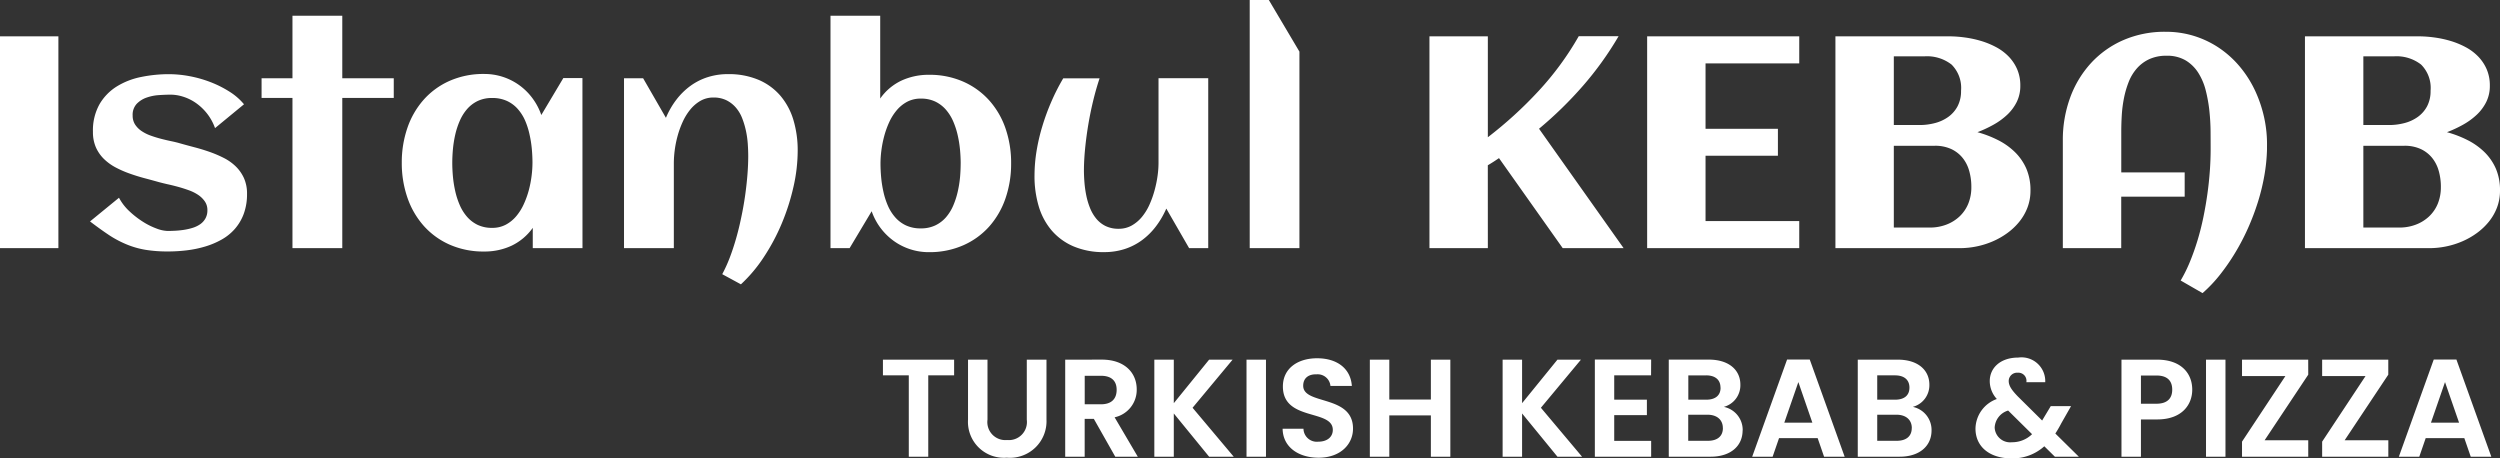 <svg xmlns="http://www.w3.org/2000/svg" width="215.77" height="39.561" viewBox="0 0 215.77 39.561">
  <rect x="0" y="0" width="215.77" height="39.561" fill="#333333" stroke="none"/>
  <g id="footer_logo" transform="translate(3040.32 -5719.583)">
    <path id="Path_7093" data-name="Path 7093" d="M-102.28,0h-5.04V-18.281h5.04ZM-86-4.685a4.885,4.885,0,0,1-.279,1.714,4.17,4.17,0,0,1-.762,1.3,4.36,4.36,0,0,1-1.143.927,6.917,6.917,0,0,1-1.416.6,9.425,9.425,0,0,1-1.581.33,13.4,13.4,0,0,1-1.638.1,11.848,11.848,0,0,1-1.93-.14,7.462,7.462,0,0,1-1.6-.451A8.931,8.931,0,0,1-97.868-1.1q-.755-.5-1.682-1.206l2.5-2.044a4.445,4.445,0,0,0,.908,1.174,7.735,7.735,0,0,0,1.174.908,6.1,6.1,0,0,0,1.181.584,2.924,2.924,0,0,0,.927.2q.292,0,.66-.019t.749-.076a5.052,5.052,0,0,0,.749-.171,2.4,2.4,0,0,0,.654-.311,1.5,1.5,0,0,0,.457-.5,1.417,1.417,0,0,0,.171-.717,1.3,1.3,0,0,0-.222-.755,2.163,2.163,0,0,0-.578-.565A3.644,3.644,0,0,0-91.032-5q-.457-.165-.92-.292t-.9-.222q-.432-.1-.749-.184-.584-.165-1.231-.336T-96.11-6.43a8.887,8.887,0,0,1-1.212-.527,4.38,4.38,0,0,1-1.016-.73,3.235,3.235,0,0,1-.7-1,3.266,3.266,0,0,1-.26-1.352,4.621,4.621,0,0,1,.565-2.38,4.433,4.433,0,0,1,1.492-1.536,6.349,6.349,0,0,1,2.107-.819,11.956,11.956,0,0,1,2.4-.241,9.714,9.714,0,0,1,1.765.171,10.182,10.182,0,0,1,1.8.508,9.248,9.248,0,0,1,1.638.819,5.234,5.234,0,0,1,1.27,1.1l-2.5,2.057a4.427,4.427,0,0,0-.73-1.308,4.489,4.489,0,0,0-.978-.9,4.054,4.054,0,0,0-1.079-.514,3.587,3.587,0,0,0-1.022-.165q-.457,0-1.028.038a3.991,3.991,0,0,0-1.073.216,2.169,2.169,0,0,0-.851.54,1.375,1.375,0,0,0-.349,1,1.406,1.406,0,0,0,.209.781,1.98,1.98,0,0,0,.552.559,3.458,3.458,0,0,0,.781.394q.438.159.9.279t.889.209q.432.089.774.19.584.165,1.238.336t1.289.394a10.137,10.137,0,0,1,1.225.521,4.175,4.175,0,0,1,1.035.73,3.351,3.351,0,0,1,.711,1.009A3.231,3.231,0,0,1-86-4.685ZM-77.778,0h-4.3V-12.962h-2.666v-1.7h2.666v-5.4h4.3v5.4h4.443v1.7h-4.443Zm20.731,0h-4.291V-1.752A4.759,4.759,0,0,1-63.172-.209a5.492,5.492,0,0,1-2.355.5,7.2,7.2,0,0,1-3-.6,6.523,6.523,0,0,1-2.234-1.631,7.155,7.155,0,0,1-1.4-2.431,9.114,9.114,0,0,1-.482-3,9.114,9.114,0,0,1,.482-3,7.155,7.155,0,0,1,1.4-2.431,6.523,6.523,0,0,1,2.234-1.631,7.2,7.2,0,0,1,3-.6,5.124,5.124,0,0,1,1.619.254,5.148,5.148,0,0,1,1.409.717,5.235,5.235,0,0,1,1.13,1.117,5.364,5.364,0,0,1,.768,1.454l1.9-3.187h1.65Zm-4.316-7.363q0-.571-.057-1.206a9.7,9.7,0,0,0-.2-1.257A6.493,6.493,0,0,0-62-11.013a3.812,3.812,0,0,0-.635-1,2.814,2.814,0,0,0-.933-.692,2.982,2.982,0,0,0-1.27-.254,2.836,2.836,0,0,0-1.257.26,2.86,2.86,0,0,0-.914.7,3.871,3.871,0,0,0-.628,1.009A6.667,6.667,0,0,0-68.028-9.8a9.721,9.721,0,0,0-.2,1.25q-.057.628-.057,1.187t.057,1.193a9.7,9.7,0,0,0,.2,1.257,6.667,6.667,0,0,0,.387,1.193,3.871,3.871,0,0,0,.628,1.009,2.86,2.86,0,0,0,.914.7,2.836,2.836,0,0,0,1.257.26,2.466,2.466,0,0,0,1.174-.273,3.045,3.045,0,0,0,.9-.73A4.474,4.474,0,0,0-62.112-3.8,7.578,7.578,0,0,0-61.68-5a9.254,9.254,0,0,0,.241-1.238A9.215,9.215,0,0,0-61.363-7.363ZM-38.473-8.4a14.144,14.144,0,0,1-.362,3.1,18.929,18.929,0,0,1-1.009,3.161A17.565,17.565,0,0,1-41.393.768a12.592,12.592,0,0,1-1.98,2.355l-1.612-.876A12.473,12.473,0,0,0-44.338.825q.3-.787.552-1.669t.444-1.822q.2-.939.33-1.86t.2-1.79q.07-.87.07-1.619,0-.5-.038-1.06a7.976,7.976,0,0,0-.159-1.13,7,7,0,0,0-.324-1.085,3.163,3.163,0,0,0-.54-.914,2.606,2.606,0,0,0-.812-.635A2.457,2.457,0,0,0-45.735-13a2.22,2.22,0,0,0-1.13.286,3.2,3.2,0,0,0-.876.749,4.811,4.811,0,0,0-.654,1.06,8,8,0,0,0-.444,1.225,8.9,8.9,0,0,0-.248,1.238,8.9,8.9,0,0,0-.076,1.092V0h-4.3V-14.663h1.65l1.968,3.415a6.96,6.96,0,0,1,.889-1.549,5.962,5.962,0,0,1,1.206-1.193,5.23,5.23,0,0,1,1.492-.762,5.689,5.689,0,0,1,1.771-.267,6.568,6.568,0,0,1,2.653.5,5.115,5.115,0,0,1,1.879,1.377,5.793,5.793,0,0,1,1.117,2.095A9.075,9.075,0,0,1-38.473-8.4Zm18.421,1.092a9.114,9.114,0,0,1-.482,3,7.155,7.155,0,0,1-1.4,2.431A6.523,6.523,0,0,1-24.166-.254a7.2,7.2,0,0,1-3,.6A5.124,5.124,0,0,1-28.78.089a5.148,5.148,0,0,1-1.409-.717,5.3,5.3,0,0,1-1.13-1.111,5.265,5.265,0,0,1-.768-1.447L-33.992,0h-1.65V-20.059h4.291v7.147a4.669,4.669,0,0,1,1.834-1.549,5.551,5.551,0,0,1,2.355-.5,7.2,7.2,0,0,1,3,.6,6.563,6.563,0,0,1,2.234,1.625,7.086,7.086,0,0,1,1.4,2.425A9.114,9.114,0,0,1-20.052-7.312Zm-4.354,0q0-.559-.057-1.187a9.722,9.722,0,0,0-.2-1.25,6.667,6.667,0,0,0-.387-1.193,3.871,3.871,0,0,0-.628-1.009,2.86,2.86,0,0,0-.914-.7,2.836,2.836,0,0,0-1.257-.26,2.466,2.466,0,0,0-1.174.273,3.045,3.045,0,0,0-.9.73,4.474,4.474,0,0,0-.654,1.041,7.578,7.578,0,0,0-.432,1.206A9.3,9.3,0,0,0-31.25-8.43a9.063,9.063,0,0,0-.076,1.117q0,.571.057,1.206a9.914,9.914,0,0,0,.2,1.263,6.453,6.453,0,0,0,.387,1.193,3.812,3.812,0,0,0,.635,1,2.832,2.832,0,0,0,.927.692,2.971,2.971,0,0,0,1.276.254,2.846,2.846,0,0,0,1.25-.26,2.839,2.839,0,0,0,.92-.7,3.839,3.839,0,0,0,.628-1.016,6.844,6.844,0,0,0,.387-1.2,9.722,9.722,0,0,0,.2-1.25Q-24.407-6.754-24.407-7.312Zm6.373,1.041a13.275,13.275,0,0,1,.171-2.082,16.527,16.527,0,0,1,.5-2.158,19.278,19.278,0,0,1,.781-2.133,18.069,18.069,0,0,1,1.028-2.019h3.136q-.317.952-.565,1.987t-.419,2.069q-.171,1.035-.267,2.025t-.1,1.841q0,.5.044,1.06a9.422,9.422,0,0,0,.159,1.13,6.184,6.184,0,0,0,.324,1.085,3.468,3.468,0,0,0,.54.92,2.42,2.42,0,0,0,.806.635,2.513,2.513,0,0,0,1.124.235,2.255,2.255,0,0,0,1.136-.286,3.163,3.163,0,0,0,.882-.749,4.639,4.639,0,0,0,.647-1.06A8.447,8.447,0,0,0-7.668-5a9.658,9.658,0,0,0,.254-1.231,8.083,8.083,0,0,0,.083-1.085v-7.351h4.291V0h-1.65L-6.659-3.415a7.356,7.356,0,0,1-.9,1.542,5.9,5.9,0,0,1-1.2,1.187,5.23,5.23,0,0,1-1.492.762,5.689,5.689,0,0,1-1.771.267,6.568,6.568,0,0,1-2.653-.5,5.148,5.148,0,0,1-1.879-1.371,5.73,5.73,0,0,1-1.117-2.088A9.122,9.122,0,0,1-18.034-6.271ZM4.831,0H.54V-21.417H2.19l2.641,4.456ZM21.093,0h-5.04V-18.281h5.04v8.709a34.842,34.842,0,0,0,4.361-3.974,25.561,25.561,0,0,0,3.485-4.748h3.44A28.138,28.138,0,0,1,29.294-14a33.2,33.2,0,0,1-3.783,3.694L32.811,0H27.555l-5.5-7.77q-.241.165-.476.317t-.489.3ZM47.969,0H34.842V-18.281H47.969v2.336H39.882V-10.3h6.246v2.323H39.882v5.637h8.087ZM67.926-4.964a4.065,4.065,0,0,1-.254,1.447,4.444,4.444,0,0,1-.7,1.225,5.445,5.445,0,0,1-1.035.984,6.479,6.479,0,0,1-1.27.724,7.1,7.1,0,0,1-1.4.438A7.178,7.178,0,0,1,61.845,0H51.092V-18.281h9.826a10.244,10.244,0,0,1,1.358.1,9.025,9.025,0,0,1,1.39.3,6.945,6.945,0,0,1,1.295.533,4.384,4.384,0,0,1,1.079.806,3.68,3.68,0,0,1,.736,1.1,3.507,3.507,0,0,1,.273,1.422,3.1,3.1,0,0,1-.3,1.384,3.875,3.875,0,0,1-.819,1.111,5.893,5.893,0,0,1-1.181.863,10.357,10.357,0,0,1-1.4.654,9.441,9.441,0,0,1,1.758.673,5.881,5.881,0,0,1,1.46,1.028,4.55,4.55,0,0,1,1,1.441A4.678,4.678,0,0,1,67.926-4.964Zm-5.992-8.62a2.841,2.841,0,0,0-.819-2.26,3.446,3.446,0,0,0-2.33-.711H56.132v5.929h2.222a5.187,5.187,0,0,0,1.333-.171,3.453,3.453,0,0,0,1.149-.533,2.668,2.668,0,0,0,.8-.92A2.793,2.793,0,0,0,61.934-13.584Zm.889,8.3a5,5,0,0,0-.19-1.4,3.117,3.117,0,0,0-.584-1.13,2.757,2.757,0,0,0-.984-.749,3.285,3.285,0,0,0-1.39-.273H56.132v7.059h3.1a3.963,3.963,0,0,0,1.435-.254,3.432,3.432,0,0,0,1.143-.711,3.154,3.154,0,0,0,.749-1.1A3.734,3.734,0,0,0,62.823-5.281ZM88.34-8.747v.241A15.142,15.142,0,0,1,88.118-6.3a17.934,17.934,0,0,1-.552,2.285,20.891,20.891,0,0,1-.851,2.26A19.267,19.267,0,0,1,85.6.387,18.068,18.068,0,0,1,84.278,2.3a11.911,11.911,0,0,1-1.5,1.581L80.888,2.793a12.455,12.455,0,0,0,.806-1.631q.362-.882.654-1.847t.5-1.98q.209-1.016.349-2.019t.209-1.974q.07-.971.07-1.847,0-.686-.006-1.555t-.1-1.771a12.617,12.617,0,0,0-.311-1.758,5.233,5.233,0,0,0-.641-1.53A3.325,3.325,0,0,0,81.326-16.2a3.132,3.132,0,0,0-1.657-.406,3.481,3.481,0,0,0-1.5.3,3.244,3.244,0,0,0-1.066.8,3.952,3.952,0,0,0-.7,1.162,8.129,8.129,0,0,0-.406,1.39,10.785,10.785,0,0,0-.19,1.473q-.044.743-.044,1.4v3.542h5.472v2.095H75.759V0h-5.04V-9.293A10.591,10.591,0,0,1,71.354-13a8.922,8.922,0,0,1,1.8-2.977,8.264,8.264,0,0,1,2.793-1.98,8.942,8.942,0,0,1,3.637-.717,8.16,8.16,0,0,1,2.545.387,8.255,8.255,0,0,1,2.165,1.066,8.632,8.632,0,0,1,1.746,1.612,9.5,9.5,0,0,1,1.282,2.038,11.062,11.062,0,0,1,.781,2.336A10.7,10.7,0,0,1,88.34-8.747ZM108.45-4.964a4.065,4.065,0,0,1-.254,1.447,4.444,4.444,0,0,1-.7,1.225,5.445,5.445,0,0,1-1.035.984,6.479,6.479,0,0,1-1.27.724,7.1,7.1,0,0,1-1.4.438A7.178,7.178,0,0,1,102.369,0H91.616V-18.281h9.826a10.245,10.245,0,0,1,1.358.1,9.025,9.025,0,0,1,1.39.3,6.945,6.945,0,0,1,1.295.533,4.384,4.384,0,0,1,1.079.806,3.68,3.68,0,0,1,.736,1.1,3.507,3.507,0,0,1,.273,1.422,3.1,3.1,0,0,1-.3,1.384,3.875,3.875,0,0,1-.819,1.111,5.893,5.893,0,0,1-1.181.863,10.357,10.357,0,0,1-1.4.654,9.441,9.441,0,0,1,1.758.673,5.881,5.881,0,0,1,1.46,1.028,4.55,4.55,0,0,1,1,1.441A4.678,4.678,0,0,1,108.45-4.964Zm-5.992-8.62a2.841,2.841,0,0,0-.819-2.26,3.446,3.446,0,0,0-2.33-.711H96.656v5.929h2.222a5.187,5.187,0,0,0,1.333-.171,3.453,3.453,0,0,0,1.149-.533,2.668,2.668,0,0,0,.8-.92A2.793,2.793,0,0,0,102.458-13.584Zm.889,8.3a5,5,0,0,0-.19-1.4,3.117,3.117,0,0,0-.584-1.13,2.757,2.757,0,0,0-.984-.749,3.285,3.285,0,0,0-1.39-.273H96.656v7.059h3.1a3.963,3.963,0,0,0,1.435-.254,3.432,3.432,0,0,0,1.143-.711,3.154,3.154,0,0,0,.749-1.1A3.734,3.734,0,0,0,103.346-5.281Z" transform="translate(-2933 5741)" fill="#fff"/>
    <path id="Path_7094" data-name="Path 7094" d="M-139.116-7.02h2.232V0h1.68V-7.02h2.232V-8.376h-6.144Zm7.344,3.816A3.1,3.1,0,0,0-128.424.084,3.155,3.155,0,0,0-125-3.2V-8.376H-126.7v5.184a1.558,1.558,0,0,1-1.7,1.752,1.554,1.554,0,0,1-1.692-1.752V-8.376h-1.68Zm12.828-2.568c0,.756-.42,1.248-1.356,1.248h-1.4v-2.46h1.4C-119.364-6.984-118.944-6.516-118.944-5.772Zm-4.44-2.6V0h1.68V-3.264h.792L-119.064,0h1.944l-2-3.4a2.419,2.419,0,0,0,1.908-2.412c0-1.4-1.008-2.568-3.024-2.568ZM-110.964,0h2.124l-3.552-4.224,3.456-4.152h-2.028l-3.048,3.756V-8.376h-1.68V0h1.68V-3.732Zm3.228,0h1.68V-8.376h-1.68Zm9.192-2.424c0-2.952-4.3-2.016-4.3-3.7,0-.684.492-1.008,1.152-.984a1.106,1.106,0,0,1,1.2,1h1.848c-.108-1.512-1.284-2.388-3-2.388s-2.952.912-2.952,2.424c-.012,3.036,4.308,1.944,4.308,3.756,0,.6-.468,1.02-1.26,1.02a1.15,1.15,0,0,1-1.272-1.116h-1.8c.024,1.584,1.368,2.5,3.108,2.5C-99.6.084-98.544-1.1-98.544-2.424ZM-91.824,0h1.68V-8.376h-1.68v3.444h-3.588V-8.376h-1.68V0h1.68V-3.564h3.588ZM-80.9,0h2.124l-3.552-4.224,3.456-4.152H-80.9L-83.952-4.62V-8.376h-1.68V0h1.68V-3.732Zm8.088-8.388h-4.86V0h4.86V-1.368H-76v-2.22h2.82V-4.92H-76v-2.1h3.18Zm6.192,5.916c0,.708-.48,1.1-1.3,1.1h-1.692V-3.624h1.656C-67.14-3.624-66.624-3.192-66.624-2.472Zm-.2-3.492c0,.684-.456,1.044-1.248,1.044h-1.536v-2.1h1.536C-67.284-7.02-66.828-6.636-66.828-5.964Zm1.908,3.7A2.031,2.031,0,0,0-66.54-4.3a1.931,1.931,0,0,0,1.428-1.92c0-1.248-.972-2.16-2.724-2.16h-3.456V0h3.612C-65.94,0-64.92-.936-64.92-2.268ZM-57.888,0h1.776l-3.012-8.388H-61.08L-64.092,0h1.764l.552-1.6h3.336ZM-58.9-2.94H-61.32l1.212-3.5Zm8.58.468c0,.708-.48,1.1-1.3,1.1H-53.3V-3.624h1.656C-50.832-3.624-50.316-3.192-50.316-2.472Zm-.2-3.492c0,.684-.456,1.044-1.248,1.044H-53.3v-2.1h1.536C-50.976-7.02-50.52-6.636-50.52-5.964Zm1.908,3.7A2.031,2.031,0,0,0-50.232-4.3,1.931,1.931,0,0,0-48.8-6.216c0-1.248-.972-2.16-2.724-2.16h-3.456V0h3.612C-49.632,0-48.612-.936-48.612-2.268ZM-38.8-6.432a2.051,2.051,0,0,0-2.328-2.124c-1.536,0-2.46.888-2.46,2.028a2.282,2.282,0,0,0,.612,1.548A2.765,2.765,0,0,0-44.82-2.424c0,1.56,1.224,2.568,3.1,2.568A4.079,4.079,0,0,0-38.88-.9l.912.9H-35.9l-2.028-2a10.194,10.194,0,0,0,.516-.888l.84-1.476h-1.752l-.684,1.14a.67.67,0,0,1-.06.1L-41.184-5.22c-.528-.552-.768-.912-.768-1.32a.721.721,0,0,1,.78-.708.7.7,0,0,1,.744.816Zm-2.88,5.184A1.336,1.336,0,0,1-43.164-2.52,1.618,1.618,0,0,1-42-3.984l2.064,2.04A2.459,2.459,0,0,1-41.676-1.248ZM-30.54-4.572V-7.008h1.332c.948,0,1.368.456,1.368,1.224,0,.744-.42,1.212-1.368,1.212Zm4.428-1.212c0-1.452-1.008-2.592-3.024-2.592H-32.22V0h1.68V-3.216h1.4C-26.976-3.216-26.112-4.512-26.112-5.784ZM-24.924,0h1.68V-8.376h-1.68Zm8.82-8.376h-5.712V-6.96h3.744L-21.816-1.3V0H-16.1V-1.416h-3.768L-16.1-7.08Zm6.912,0H-14.9V-6.96h3.744L-14.9-1.3V0h5.712V-1.416H-12.96L-9.192-7.08ZM-2.076,0H-.3L-3.312-8.388H-5.268L-8.28,0h1.764l.552-1.6h3.336ZM-3.084-2.94H-5.508l1.212-3.5Z" transform="translate(-2825 5759)" fill="#fff"/>
  </g>
</svg>
